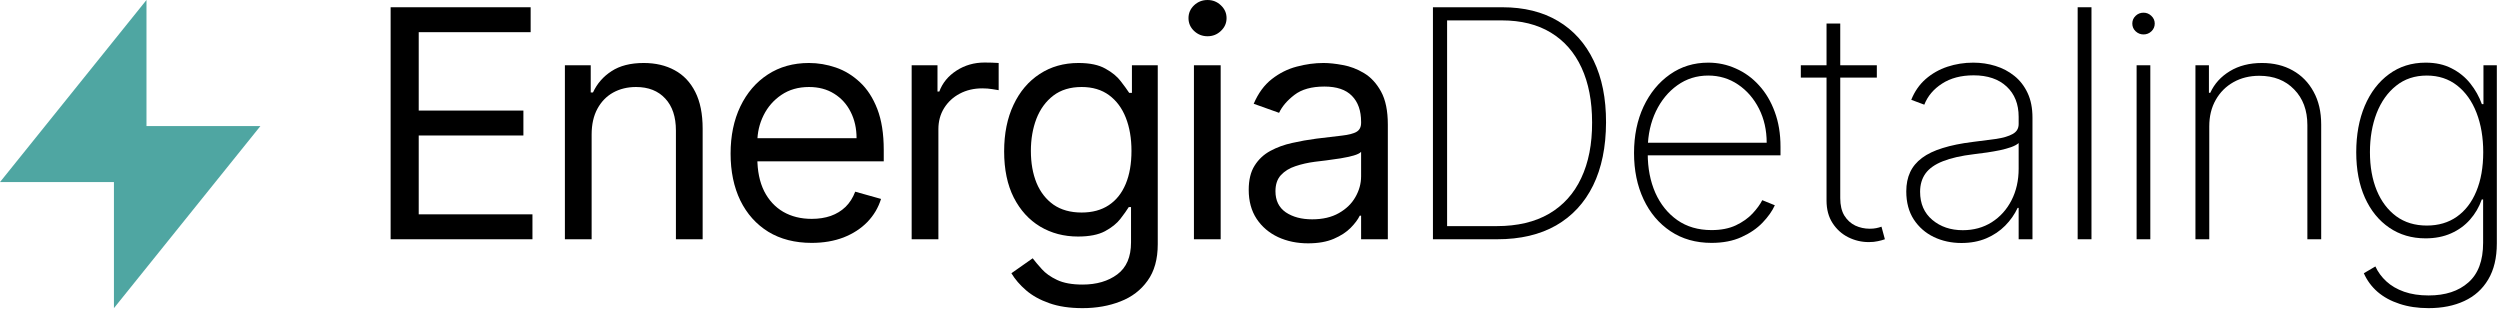 <?xml version="1.0" encoding="UTF-8"?> <svg xmlns="http://www.w3.org/2000/svg" width="384" height="48" viewBox="0 0 384 48" fill="none"><path d="M22.5 19.362H40L17.5 47.33V27.968H0L22.5 0V19.362Z" fill="#4FA6A2"></path><path d="M60 36.75V1.114H81.507V4.942H64.315V16.983H80.394V20.811H64.315V32.922H81.785V36.75H60Z" fill="black"></path><path d="M90.875 20.672V36.75H86.768V10.023H90.736V14.199H91.084C91.71 12.842 92.661 11.751 93.937 10.928C95.213 10.092 96.861 9.675 98.879 9.675C100.689 9.675 102.272 10.046 103.629 10.788C104.987 11.519 106.042 12.633 106.796 14.129C107.55 15.614 107.927 17.493 107.927 19.767V36.75H103.821V20.046C103.821 17.946 103.276 16.31 102.185 15.139C101.095 13.955 99.598 13.364 97.696 13.364C96.385 13.364 95.213 13.648 94.181 14.216C93.16 14.785 92.354 15.614 91.762 16.704C91.171 17.795 90.875 19.117 90.875 20.672Z" fill="black"></path><path d="M124.677 37.307C122.102 37.307 119.881 36.738 118.013 35.602C116.157 34.453 114.724 32.852 113.715 30.799C112.717 28.734 112.219 26.333 112.219 23.595C112.219 20.858 112.717 18.445 113.715 16.357C114.724 14.257 116.128 12.621 117.926 11.45C119.736 10.266 121.847 9.675 124.26 9.675C125.652 9.675 127.026 9.907 128.384 10.371C129.741 10.835 130.976 11.589 132.09 12.633C133.204 13.665 134.091 15.034 134.752 16.739C135.414 18.445 135.744 20.544 135.744 23.038V24.778H115.142V21.229H131.568C131.568 19.721 131.266 18.375 130.663 17.192C130.072 16.009 129.225 15.075 128.123 14.39C127.032 13.706 125.745 13.364 124.26 13.364C122.624 13.364 121.209 13.77 120.014 14.582C118.831 15.382 117.92 16.426 117.282 17.714C116.644 19.001 116.325 20.382 116.325 21.855V24.222C116.325 26.24 116.673 27.951 117.369 29.355C118.077 30.747 119.057 31.808 120.31 32.539C121.563 33.258 123.019 33.618 124.677 33.618C125.756 33.618 126.731 33.467 127.601 33.166C128.482 32.852 129.242 32.388 129.88 31.773C130.518 31.147 131.011 30.37 131.359 29.442L135.327 30.555C134.909 31.901 134.207 33.084 133.221 34.105C132.235 35.114 131.017 35.903 129.567 36.472C128.117 37.028 126.487 37.307 124.677 37.307Z" fill="black"></path><path d="M140.031 36.75V10.023H143.998V14.06H144.277C144.764 12.737 145.646 11.664 146.922 10.841C148.198 10.017 149.636 9.605 151.237 9.605C151.539 9.605 151.916 9.611 152.368 9.623C152.82 9.634 153.163 9.652 153.395 9.675V13.851C153.255 13.816 152.936 13.764 152.438 13.694C151.95 13.613 151.434 13.572 150.889 13.572C149.59 13.572 148.43 13.845 147.409 14.39C146.4 14.924 145.599 15.666 145.008 16.617C144.428 17.557 144.137 18.63 144.137 19.837V36.75H140.031Z" fill="black"></path><path d="M166.277 47.33C164.294 47.33 162.588 47.074 161.162 46.564C159.735 46.065 158.546 45.404 157.594 44.58C156.655 43.768 155.907 42.898 155.35 41.97L158.621 39.673C158.992 40.16 159.462 40.717 160.03 41.344C160.599 41.982 161.376 42.533 162.362 42.997C163.36 43.472 164.665 43.71 166.277 43.71C168.435 43.71 170.216 43.188 171.619 42.144C173.023 41.1 173.725 39.465 173.725 37.237V31.808H173.377C173.075 32.295 172.646 32.899 172.089 33.618C171.544 34.325 170.755 34.958 169.723 35.515C168.702 36.06 167.321 36.332 165.581 36.332C163.424 36.332 161.486 35.822 159.769 34.801C158.064 33.78 156.713 32.295 155.715 30.347C154.729 28.398 154.236 26.031 154.236 23.247C154.236 20.509 154.718 18.126 155.68 16.096C156.643 14.054 157.983 12.476 159.7 11.363C161.417 10.237 163.4 9.675 165.651 9.675C167.391 9.675 168.771 9.965 169.792 10.545C170.825 11.113 171.613 11.763 172.159 12.494C172.715 13.213 173.145 13.805 173.446 14.268H173.864V10.023H177.831V37.516C177.831 39.812 177.309 41.68 176.265 43.119C175.233 44.569 173.841 45.63 172.089 46.303C170.349 46.987 168.412 47.33 166.277 47.33ZM166.138 32.644C167.785 32.644 169.177 32.267 170.314 31.512C171.451 30.758 172.315 29.674 172.907 28.259C173.499 26.843 173.794 25.15 173.794 23.178C173.794 21.252 173.504 19.552 172.924 18.079C172.344 16.606 171.486 15.452 170.349 14.617C169.212 13.781 167.809 13.364 166.138 13.364C164.398 13.364 162.948 13.804 161.788 14.686C160.639 15.568 159.775 16.751 159.195 18.236C158.627 19.721 158.343 21.368 158.343 23.178C158.343 25.034 158.633 26.675 159.213 28.102C159.804 29.517 160.674 30.631 161.823 31.443C162.983 32.243 164.421 32.644 166.138 32.644Z" fill="black"></path><path d="M183.388 36.75V10.023H187.495V36.75H183.388ZM185.476 5.568C184.676 5.568 183.986 5.296 183.406 4.75C182.837 4.205 182.553 3.55 182.553 2.784C182.553 2.018 182.837 1.363 183.406 0.818C183.986 0.273 184.676 0 185.476 0C186.277 0 186.961 0.273 187.53 0.818C188.11 1.363 188.4 2.018 188.4 2.784C188.4 3.55 188.11 4.205 187.53 4.75C186.961 5.296 186.277 5.568 185.476 5.568Z" fill="black"></path><path d="M200.921 37.376C199.228 37.376 197.691 37.057 196.31 36.419C194.93 35.77 193.833 34.836 193.021 33.618C192.209 32.388 191.803 30.903 191.803 29.163C191.803 27.632 192.105 26.391 192.708 25.44C193.311 24.477 194.118 23.723 195.127 23.178C196.136 22.632 197.25 22.226 198.468 21.959C199.697 21.681 200.933 21.461 202.174 21.298C203.798 21.09 205.115 20.933 206.124 20.828C207.145 20.712 207.887 20.521 208.351 20.254C208.827 19.988 209.065 19.523 209.065 18.862V18.723C209.065 17.006 208.595 15.672 207.655 14.721C206.727 13.77 205.318 13.294 203.427 13.294C201.467 13.294 199.929 13.723 198.816 14.582C197.702 15.44 196.919 16.357 196.467 17.331L192.569 15.939C193.265 14.315 194.193 13.05 195.353 12.146C196.525 11.229 197.801 10.591 199.181 10.232C200.573 9.86 201.942 9.675 203.288 9.675C204.146 9.675 205.132 9.779 206.246 9.988C207.371 10.185 208.456 10.597 209.5 11.223C210.555 11.85 211.431 12.795 212.127 14.06C212.823 15.324 213.171 17.018 213.171 19.141V36.75H209.065V33.131H208.856C208.578 33.711 208.114 34.331 207.464 34.992C206.814 35.654 205.95 36.216 204.871 36.68C203.792 37.144 202.476 37.376 200.921 37.376ZM201.548 33.688C203.172 33.688 204.541 33.368 205.654 32.73C206.779 32.092 207.626 31.269 208.195 30.26C208.775 29.25 209.065 28.189 209.065 27.075V23.317C208.891 23.526 208.508 23.717 207.916 23.891C207.336 24.053 206.663 24.198 205.898 24.326C205.144 24.442 204.407 24.546 203.688 24.639C202.98 24.72 202.406 24.79 201.965 24.848C200.898 24.987 199.9 25.213 198.972 25.527C198.056 25.828 197.314 26.287 196.745 26.901C196.188 27.505 195.91 28.328 195.91 29.372C195.91 30.799 196.438 31.878 197.493 32.609C198.561 33.328 199.912 33.688 201.548 33.688Z" fill="black"></path><path d="M229.982 36.75H220.099V1.114H230.748C234.089 1.114 236.948 1.821 239.326 3.237C241.704 4.652 243.526 6.682 244.79 9.327C246.066 11.96 246.698 15.121 246.687 18.81C246.675 22.58 246.014 25.805 244.703 28.485C243.392 31.153 241.496 33.2 239.013 34.627C236.531 36.042 233.52 36.75 229.982 36.75ZM222.274 34.731H229.895C233.074 34.731 235.753 34.099 237.934 32.835C240.115 31.559 241.762 29.732 242.876 27.354C244.001 24.976 244.558 22.128 244.546 18.81C244.546 15.539 244.007 12.737 242.928 10.405C241.849 8.062 240.277 6.264 238.213 5.011C236.159 3.759 233.642 3.132 230.661 3.132H222.274V34.731Z" fill="black"></path><path d="M262.889 37.307C260.476 37.307 258.376 36.709 256.59 35.515C254.803 34.32 253.423 32.684 252.448 30.608C251.474 28.531 250.987 26.165 250.987 23.508C250.987 20.84 251.474 18.462 252.448 16.374C253.434 14.286 254.786 12.639 256.503 11.432C258.219 10.226 260.18 9.623 262.384 9.623C263.88 9.623 265.296 9.924 266.63 10.527C267.975 11.119 269.159 11.977 270.179 13.103C271.212 14.228 272.018 15.585 272.598 17.174C273.19 18.764 273.485 20.55 273.485 22.534V23.856H252.326V21.925H271.363C271.363 19.988 270.968 18.242 270.179 16.687C269.391 15.133 268.318 13.897 266.96 12.981C265.603 12.064 264.078 11.606 262.384 11.606C260.609 11.606 259.026 12.105 257.634 13.103C256.253 14.089 255.157 15.423 254.345 17.105C253.544 18.787 253.127 20.666 253.092 22.742V23.613C253.092 25.84 253.481 27.841 254.258 29.616C255.047 31.379 256.172 32.777 257.634 33.809C259.095 34.83 260.847 35.341 262.889 35.341C264.35 35.341 265.597 35.097 266.63 34.61C267.674 34.111 268.526 33.508 269.188 32.8C269.849 32.092 270.348 31.408 270.684 30.747L272.615 31.53C272.209 32.423 271.577 33.316 270.719 34.209C269.872 35.091 268.793 35.828 267.482 36.419C266.183 37.011 264.652 37.307 262.889 37.307Z" fill="black"></path><path d="M288.282 10.023V11.919H276.606V10.023H288.282ZM280.556 3.619H282.662V30.434C282.662 31.524 282.871 32.417 283.288 33.113C283.717 33.798 284.274 34.308 284.959 34.645C285.655 34.969 286.397 35.132 287.186 35.132C287.569 35.132 287.899 35.103 288.178 35.045C288.468 34.987 288.74 34.911 288.996 34.819L289.518 36.75C289.193 36.866 288.833 36.965 288.439 37.046C288.044 37.139 287.58 37.185 287.047 37.185C285.933 37.185 284.878 36.936 283.88 36.437C282.894 35.938 282.093 35.213 281.479 34.262C280.864 33.31 280.556 32.162 280.556 30.816V3.619Z" fill="black"></path><path d="M301.278 37.324C299.735 37.324 298.32 37.017 297.032 36.402C295.756 35.787 294.73 34.888 293.952 33.705C293.187 32.522 292.804 31.083 292.804 29.39C292.804 28.276 293.001 27.296 293.396 26.449C293.79 25.602 294.399 24.871 295.223 24.256C296.046 23.642 297.102 23.137 298.39 22.742C299.677 22.337 301.214 22.023 303.001 21.803C304.358 21.64 305.57 21.484 306.637 21.333C307.705 21.171 308.54 20.921 309.143 20.585C309.758 20.248 310.065 19.738 310.065 19.054V17.94C310.065 15.991 309.45 14.443 308.221 13.294C306.991 12.146 305.298 11.571 303.14 11.571C301.226 11.571 299.613 11.995 298.303 12.842C297.003 13.677 296.093 14.756 295.571 16.078L293.57 15.33C294.08 14.054 294.817 12.992 295.779 12.146C296.754 11.299 297.868 10.666 299.12 10.249C300.385 9.831 301.707 9.623 303.088 9.623C304.283 9.623 305.419 9.791 306.498 10.127C307.589 10.463 308.557 10.974 309.404 11.658C310.263 12.343 310.941 13.219 311.44 14.286C311.939 15.341 312.188 16.606 312.188 18.079V36.75H310.065V31.93H309.909C309.445 32.928 308.807 33.838 307.995 34.662C307.194 35.474 306.226 36.124 305.089 36.611C303.963 37.086 302.693 37.324 301.278 37.324ZM301.487 35.358C303.157 35.358 304.636 34.952 305.924 34.14C307.223 33.316 308.238 32.191 308.969 30.764C309.7 29.337 310.065 27.719 310.065 25.909V21.977C309.798 22.209 309.41 22.418 308.899 22.603C308.401 22.777 307.832 22.934 307.194 23.073C306.568 23.201 305.907 23.317 305.211 23.421C304.526 23.514 303.859 23.601 303.209 23.682C301.261 23.914 299.671 24.274 298.442 24.761C297.224 25.237 296.33 25.863 295.762 26.64C295.205 27.418 294.927 28.357 294.927 29.459C294.927 31.28 295.553 32.719 296.806 33.775C298.059 34.83 299.619 35.358 301.487 35.358Z" fill="black"></path><path d="M321.251 1.114V36.75H319.129V1.114H321.251Z" fill="black"></path><path d="M328.183 36.75V10.023H330.289V36.75H328.183ZM329.245 5.29C328.781 5.29 328.375 5.127 328.027 4.803C327.69 4.478 327.522 4.083 327.522 3.619C327.522 3.155 327.69 2.761 328.027 2.436C328.363 2.111 328.769 1.949 329.245 1.949C329.709 1.949 330.109 2.111 330.445 2.436C330.793 2.761 330.967 3.155 330.967 3.619C330.967 4.083 330.799 4.478 330.463 4.803C330.126 5.127 329.72 5.29 329.245 5.29Z" fill="black"></path><path d="M339.343 19.419V36.75H337.22V10.023H339.291V14.251H339.5C340.126 12.871 341.13 11.763 342.51 10.928C343.89 10.092 345.532 9.675 347.434 9.675C349.232 9.675 350.81 10.057 352.167 10.823C353.536 11.589 354.603 12.679 355.369 14.095C356.146 15.498 356.535 17.174 356.535 19.123V36.75H354.412V19.21C354.412 16.937 353.733 15.11 352.376 13.729C351.031 12.337 349.25 11.641 347.034 11.641C345.549 11.641 344.227 11.966 343.067 12.615C341.907 13.265 340.996 14.176 340.335 15.347C339.674 16.507 339.343 17.865 339.343 19.419Z" fill="black"></path><path d="M373.037 47.33C371.378 47.33 369.887 47.109 368.565 46.668C367.243 46.239 366.117 45.624 365.189 44.824C364.273 44.023 363.571 43.072 363.084 41.97L364.859 40.926C365.253 41.785 365.816 42.55 366.547 43.223C367.277 43.896 368.182 44.424 369.261 44.806C370.351 45.189 371.61 45.381 373.037 45.381C375.612 45.381 377.648 44.714 379.145 43.38C380.653 42.057 381.407 40.027 381.407 37.289V30.642H381.198C380.792 31.802 380.189 32.835 379.388 33.74C378.599 34.633 377.631 35.335 376.482 35.845C375.334 36.356 374.029 36.611 372.567 36.611C370.456 36.611 368.6 36.066 366.999 34.975C365.398 33.885 364.151 32.353 363.258 30.381C362.365 28.398 361.918 26.066 361.918 23.386C361.918 20.707 362.353 18.334 363.223 16.27C364.105 14.193 365.346 12.569 366.947 11.397C368.548 10.214 370.427 9.623 372.585 9.623C374.127 9.623 375.461 9.918 376.587 10.51C377.723 11.09 378.675 11.861 379.44 12.824C380.206 13.787 380.798 14.843 381.215 15.991H381.459V10.023H383.512V37.376C383.512 39.604 383.071 41.454 382.19 42.927C381.32 44.4 380.096 45.502 378.518 46.233C376.952 46.964 375.125 47.33 373.037 47.33ZM372.759 34.645C374.545 34.645 376.082 34.192 377.37 33.287C378.669 32.371 379.667 31.072 380.363 29.39C381.07 27.696 381.424 25.689 381.424 23.369C381.424 21.119 381.082 19.106 380.397 17.331C379.713 15.556 378.721 14.158 377.422 13.137C376.123 12.117 374.568 11.606 372.759 11.606C370.914 11.606 369.342 12.128 368.043 13.172C366.744 14.205 365.746 15.608 365.05 17.383C364.366 19.158 364.023 21.153 364.023 23.369C364.023 25.596 364.371 27.557 365.067 29.25C365.763 30.932 366.761 32.255 368.06 33.218C369.36 34.169 370.926 34.645 372.759 34.645Z" fill="black"></path></svg> 